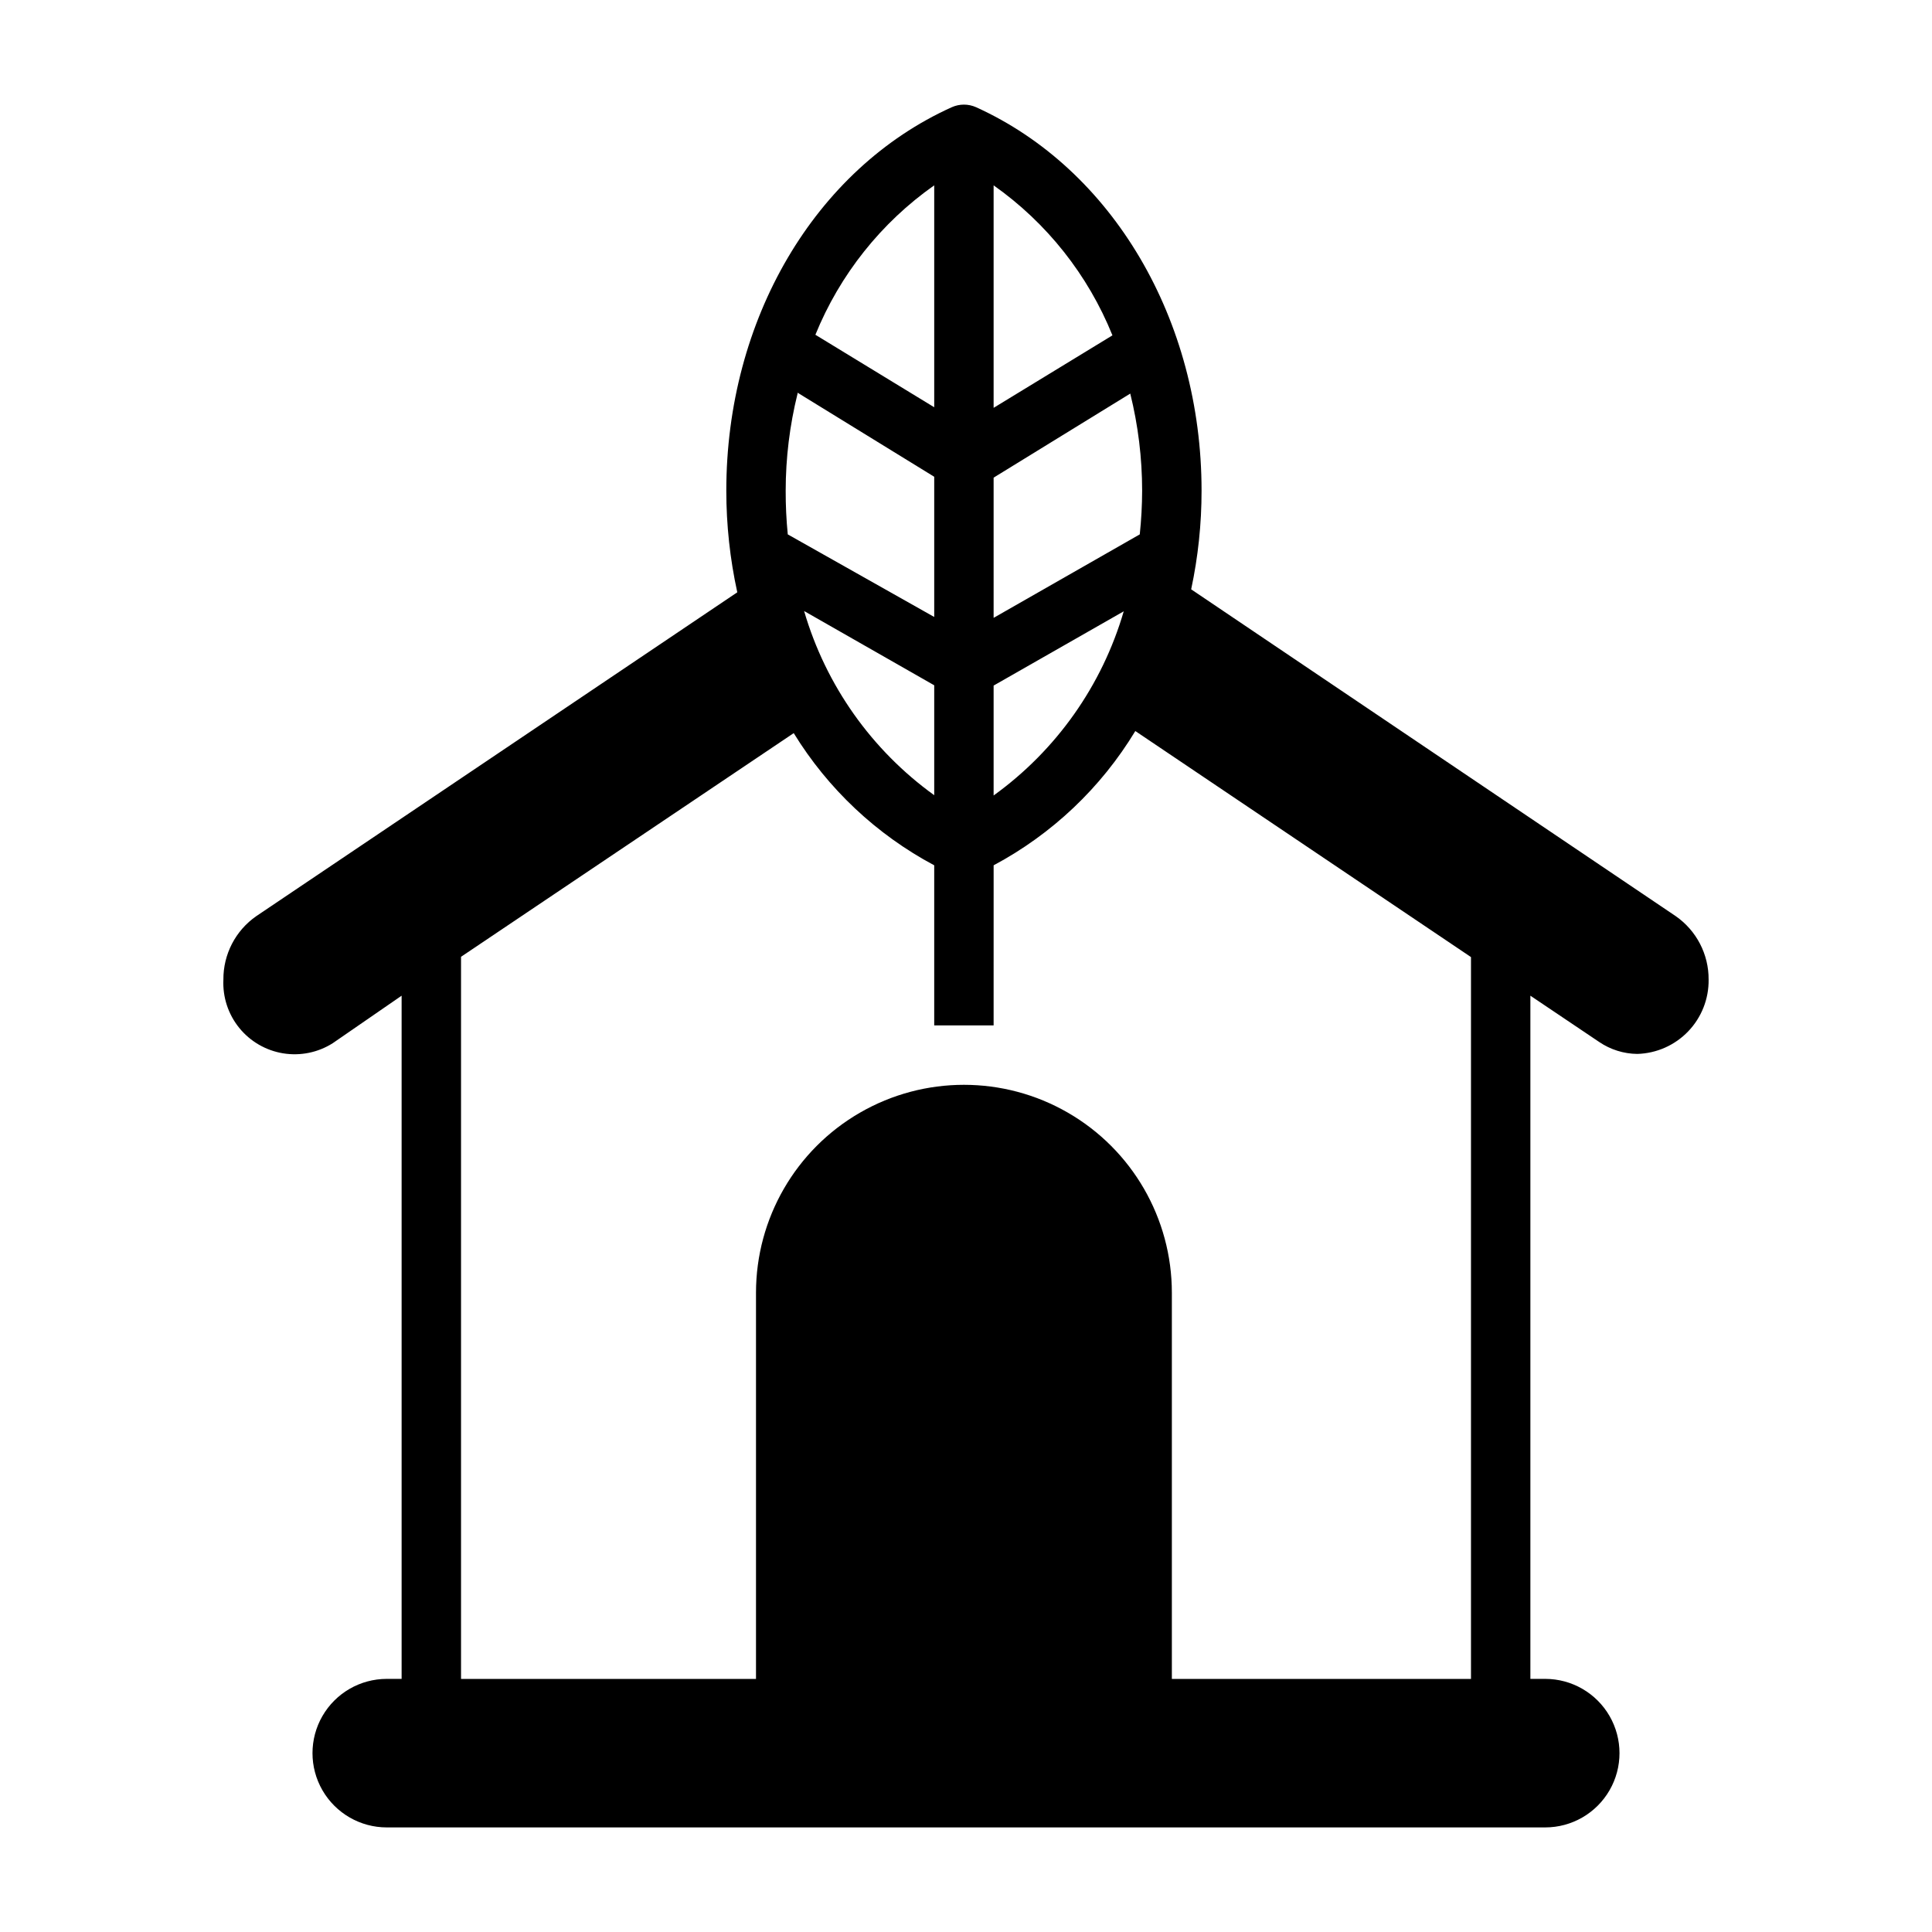 <?xml version="1.0" encoding="UTF-8"?>
<!-- Uploaded to: ICON Repo, www.svgrepo.com, Generator: ICON Repo Mixer Tools -->
<svg fill="#000000" width="800px" height="800px" version="1.1" viewBox="144 144 512 512" xmlns="http://www.w3.org/2000/svg">
 <path d="m596.8 403.62c0.051-6.715-3.223-13.023-8.738-16.848l-128.39-86.594c1.832-8.59 2.758-17.348 2.754-26.133 0-45.344-23.617-85.254-59.75-101.63h0.004c-2.055-0.922-4.402-0.922-6.457 0-36.289 16.375-59.746 56.285-59.746 101.63 0 9.051 0.977 18.078 2.91 26.922l-127.45 85.805c-5.519 3.824-8.789 10.133-8.738 16.848-0.215 4.625 1.273 9.164 4.188 12.766 2.914 3.598 7.047 6 11.613 6.754 4.57 0.75 9.254-0.199 13.168-2.676l18.262-12.594v181.05h-3.938c-7.027 0-13.527 3.754-17.043 9.84-3.516 6.09-3.516 13.594 0 19.68 3.516 6.09 10.016 9.844 17.043 9.844h307.01c7.031 0 13.527-3.754 17.043-9.844 3.516-6.086 3.516-13.59 0-19.68-3.516-6.086-10.012-9.84-17.043-9.84h-3.938v-181.05l18.262 12.281c2.977 2.016 6.484 3.113 10.078 3.148 5.102-0.145 9.941-2.289 13.477-5.973 3.535-3.68 5.481-8.605 5.418-13.707zm-189.48-210.5c14.098 9.949 25.031 23.75 31.488 39.754l-31.488 19.207zm0 77.461 36.211-22.277c2.086 8.422 3.144 17.066 3.148 25.742-0.012 3.863-0.223 7.727-0.629 11.57l-38.73 22.121zm0 55.105 34.48-19.68c-5.734 19.656-17.871 36.832-34.48 48.805zm-15.742-132.72v58.961l-31.488-19.207h-0.004c6.484-15.945 17.414-29.691 31.488-39.598zm-36.211 55.105 36.211 22.277v37.156l-38.812-21.887c-0.379-3.844-0.562-7.707-0.551-11.57 0.004-8.676 1.062-17.32 3.148-25.742zm36.211 77.539v29.125h-0.004c-16.609-11.973-28.746-29.148-34.477-48.805zm142.25 263.32h-79.273v-102.34c0-19.688-10.5-37.879-27.551-47.719-17.051-9.844-38.055-9.844-55.105 0-17.047 9.84-27.551 28.031-27.551 47.719v102.34h-78.168v-191.37l88.168-59.277h-0.004c9.074 14.781 21.93 26.875 37.234 35.031v42.43h15.742l0.004-42.43c15.488-8.266 28.465-20.559 37.547-35.582l88.957 59.906z"/>
</svg>
